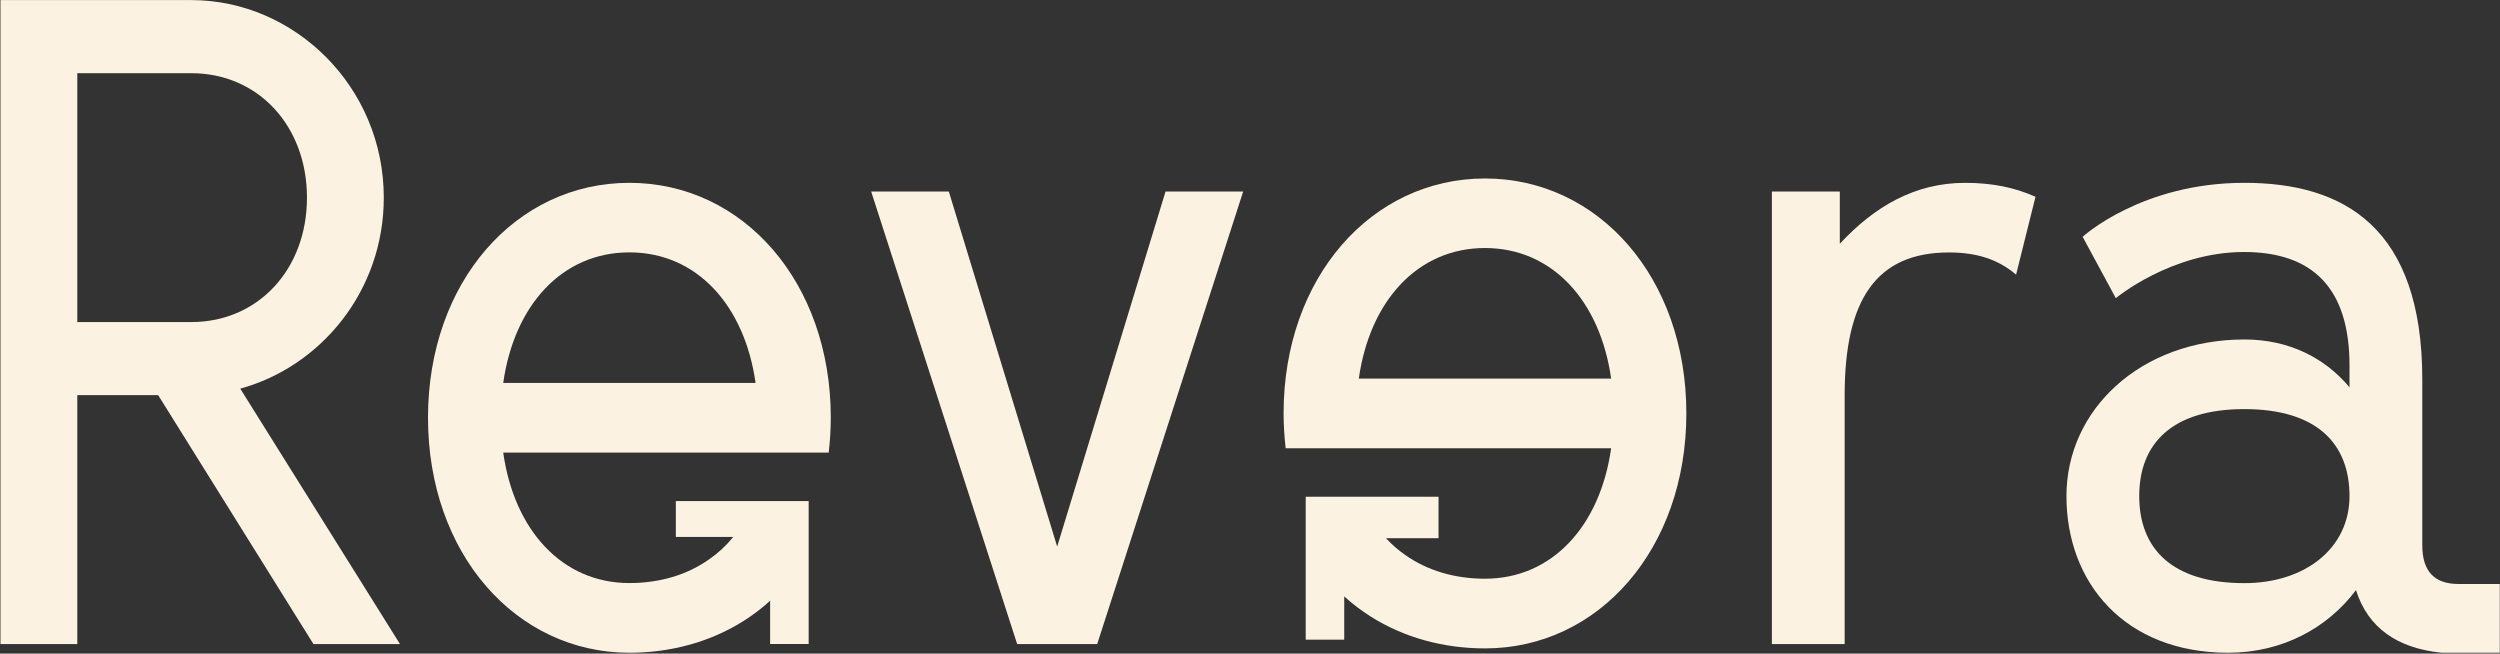 <svg width="153" height="40" viewBox="0 0 153 40" fill="none" xmlns="http://www.w3.org/2000/svg">
<rect x="0" y="0" width="153" height="40" fill="#333333" stroke="none"/>
<path d="M4.731 19.71V4.479H11.709C15.792 4.479 18.786 7.701 18.786 12.095C18.786 16.489 15.792 19.71 11.709 19.71H4.731ZM23.488 12.095C23.488 5.305 18.019 0.006 11.709 0.006H0.029V39.415H4.731V24.184H9.68L19.182 39.415H24.478L14.703 23.785C19.652 22.427 23.488 17.793 23.488 12.095Z" fill="#FCF2E2"/>
<path d="M64.699 33.45L58.068 11.722H53.316L62.249 39.415H67.149L76.082 11.722H71.331L64.699 33.45Z" fill="#FCF2E2"/>
<path d="M112.596 14.918V11.722H108.439V39.415H112.893V24.184C112.893 18.352 114.823 15.45 119.277 15.45C121.034 15.45 122.321 15.903 123.385 16.808L124.573 12.042C123.311 11.483 121.95 11.19 120.267 11.19C117.173 11.19 114.7 12.654 112.596 14.918Z" fill="#FCF2E2"/>
<path d="M30.798 23.436C31.466 18.695 34.387 15.445 38.519 15.445C42.651 15.445 45.572 18.695 46.241 23.436H30.798ZM38.519 11.189C31.565 11.189 26.194 17.263 26.194 25.564C26.194 33.873 31.565 39.948 38.519 39.948C41.046 39.948 43.474 39.289 45.509 38.001C46.082 37.639 46.626 37.226 47.132 36.766V39.414H49.49V30.667H41.361V32.862H44.874C44.445 33.392 43.955 33.845 43.411 34.222C42.038 35.199 40.342 35.683 38.519 35.683C34.387 35.683 31.466 32.434 30.798 27.701H50.717C50.795 27.003 50.844 26.284 50.844 25.564C50.844 17.263 45.473 11.189 38.519 11.189Z" fill="#FCF2E2"/>
<path d="M83.159 23.17C83.828 18.429 86.749 15.179 90.88 15.179C95.012 15.179 97.933 18.429 98.602 23.17H83.159ZM90.88 10.923C83.926 10.923 78.556 16.997 78.556 25.298C78.556 26.018 78.605 26.737 78.682 27.434H98.602C97.933 32.168 95.012 35.417 90.88 35.417C89.058 35.417 87.361 34.933 85.989 33.956C85.566 33.663 85.176 33.323 84.821 32.939H88.038V30.401H79.909V39.148H82.267V36.5C82.774 36.96 83.317 37.373 83.891 37.735C85.925 39.023 88.354 39.682 90.88 39.682C97.835 39.682 103.205 33.607 103.205 25.298C103.205 16.997 97.835 10.923 90.88 10.923Z" fill="#FCF2E2"/>
<path d="M137.355 35.688C132.901 35.688 130.921 33.557 130.921 30.361C130.921 27.167 132.901 25.037 137.355 25.037C141.81 25.037 143.79 27.167 143.79 30.361C143.79 33.557 141.067 35.688 137.355 35.688ZM150.471 35.741C148.985 35.741 148.244 34.968 148.244 33.371V23.226C148.244 13.906 143.442 11.189 137.355 11.189C131.045 11.189 127.458 14.492 127.458 14.492L129.487 18.247C129.487 18.247 132.876 15.423 137.33 15.423C141.488 15.423 143.79 17.58 143.79 22.374V23.704C142.28 21.894 140.078 20.776 137.355 20.776C131.045 20.776 126.467 25.037 126.467 30.361C126.467 35.688 130.055 39.948 136.365 39.948C139.682 39.948 142.453 38.43 144.185 36.114C144.921 38.436 146.727 39.659 149.361 39.941C149.407 39.946 149.454 39.948 149.5 39.948H152.986V35.741H150.471Z" fill="#FCF2E2"/>
</svg>
